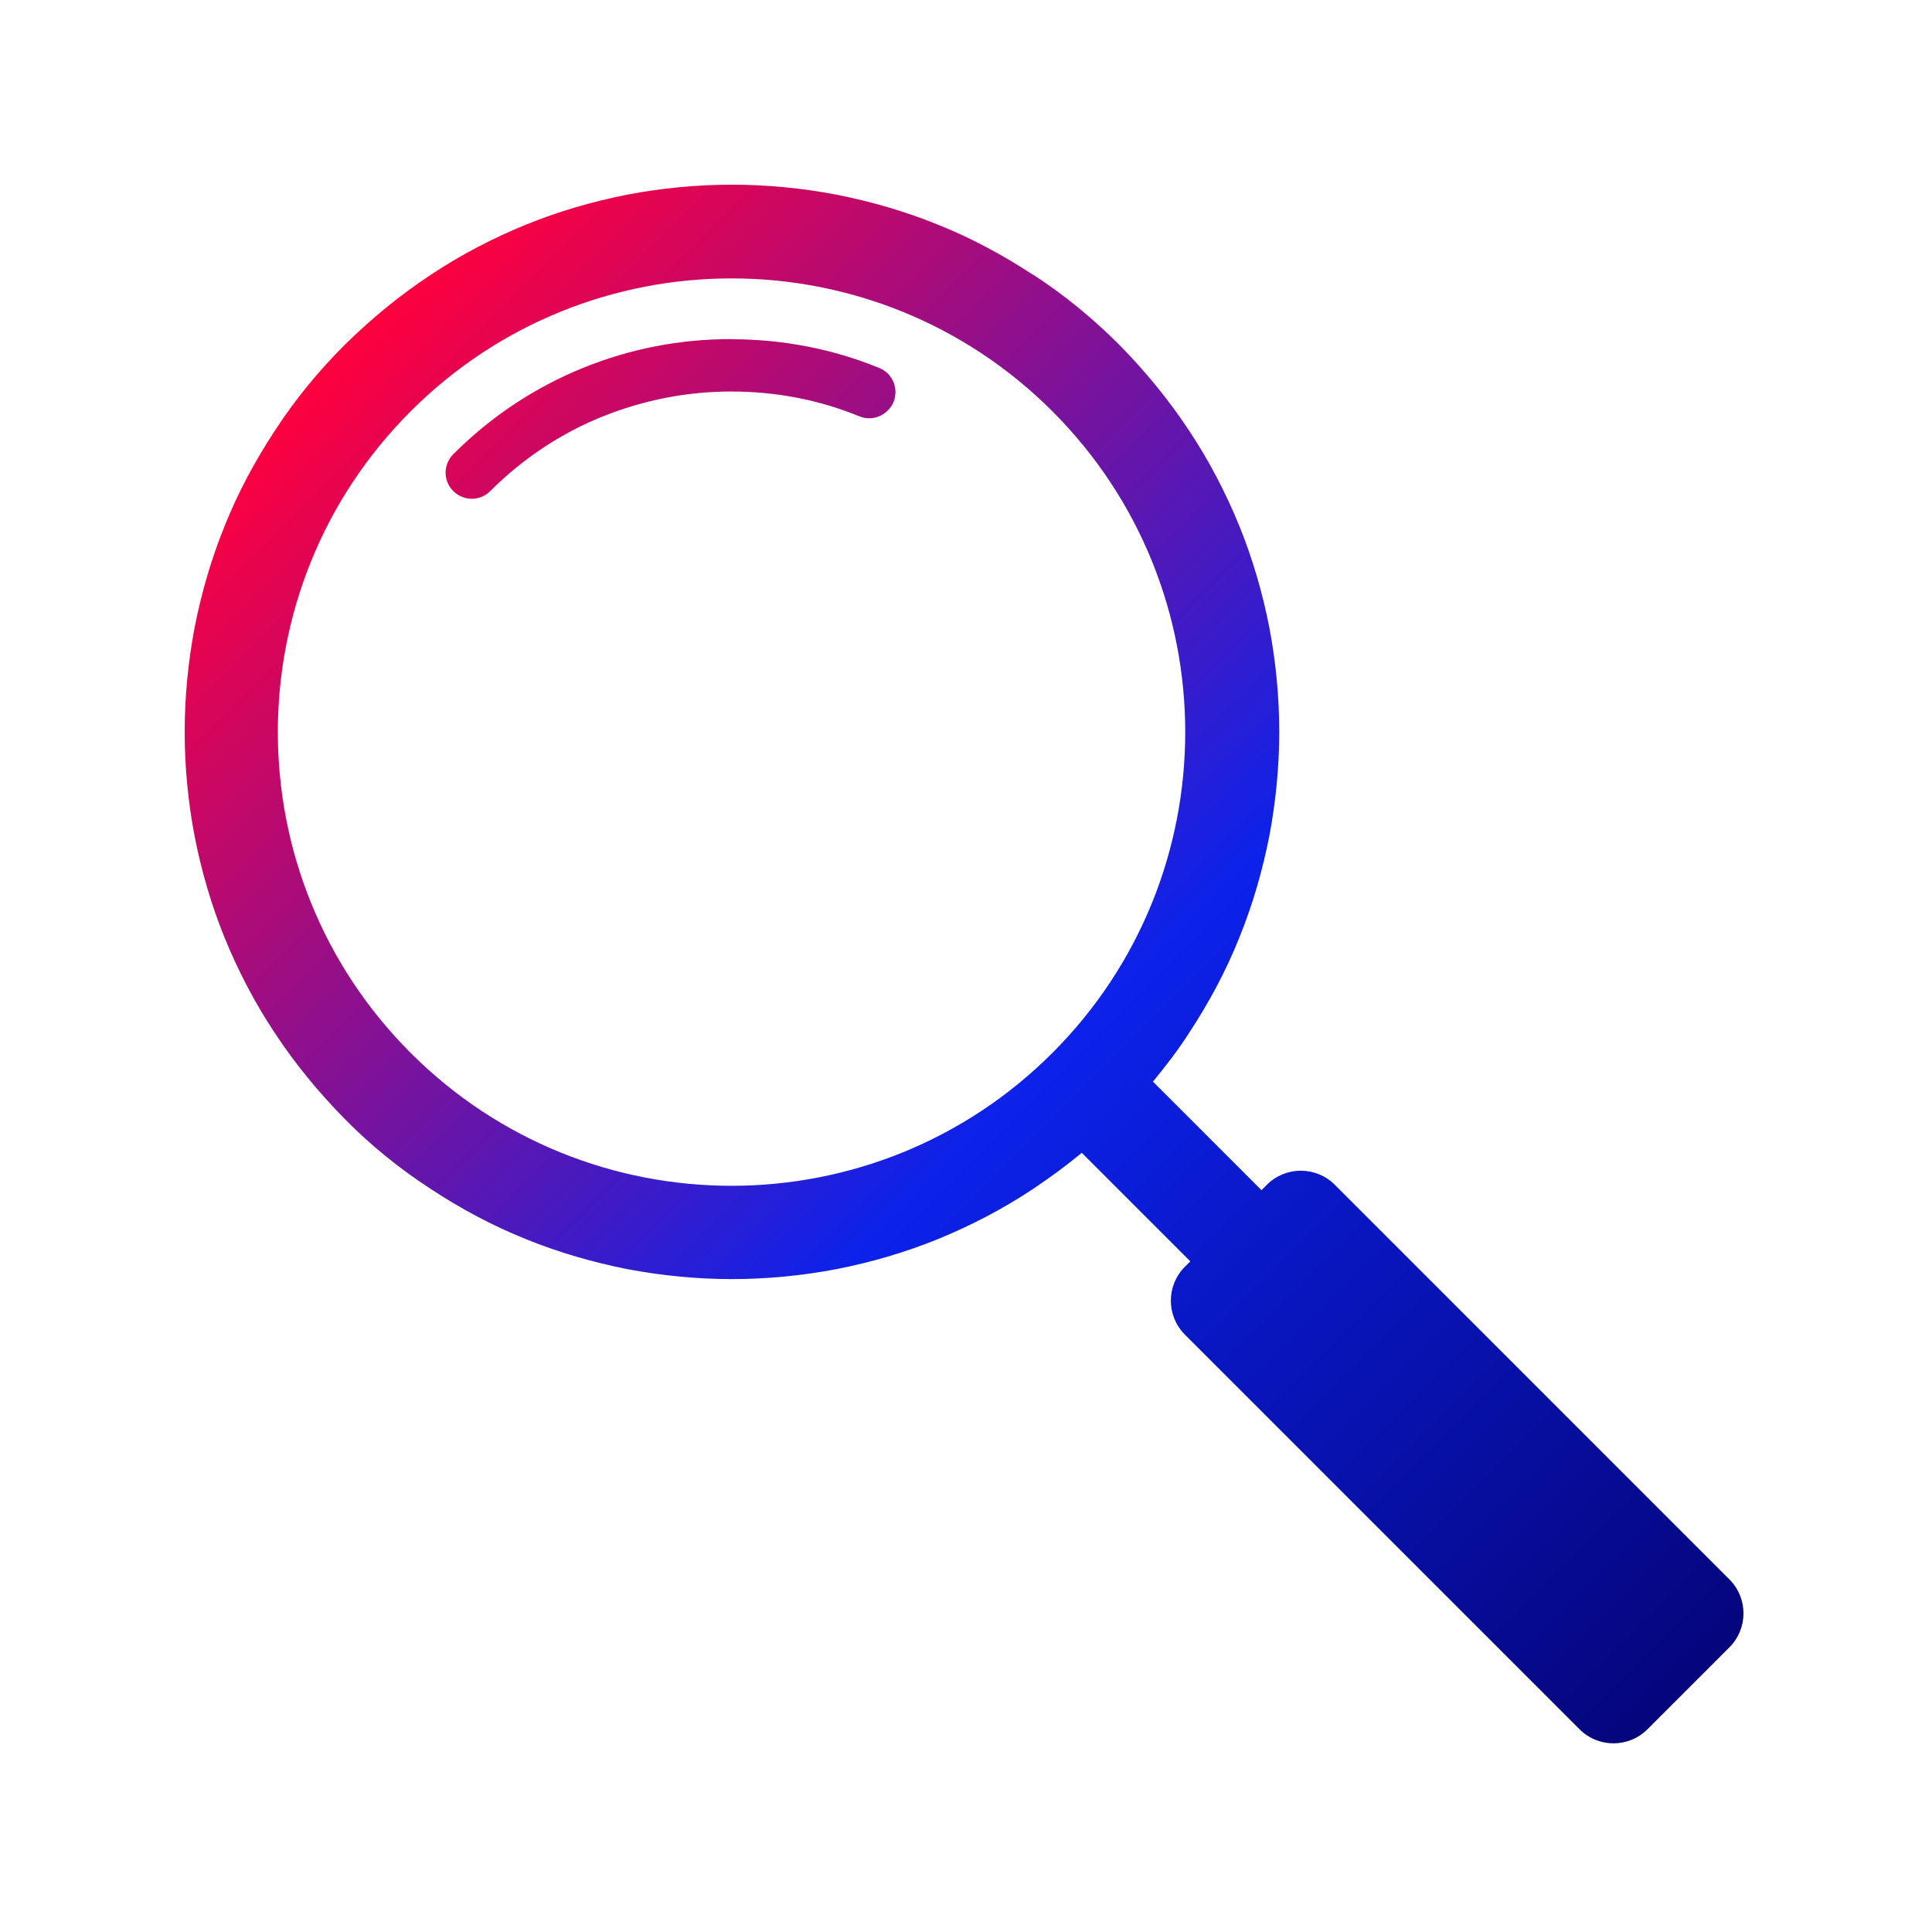 <svg width="136" height="136" viewBox="0 0 136 136" fill="none" xmlns="http://www.w3.org/2000/svg">
<path d="M72.71 19.34C70.6 17.95 68.34 16.74 66.01 15.81C63.7 14.87 61.3 14.18 58.87 13.7C56.44 13.24 53.97 13 51.52 13C49.07 13 46.57 13.24 44.17 13.7C41.72 14.18 39.32 14.88 37.03 15.81C34.68 16.77 32.42 17.95 30.33 19.34C28.17 20.76 26.13 22.44 24.27 24.27C22.42 26.12 20.76 28.14 19.34 30.33C17.95 32.44 16.74 34.7 15.81 37.03C14.87 39.34 14.18 41.74 13.7 44.17C13.24 46.6 13 49.07 13 51.52C13 53.97 13.24 56.47 13.7 58.87C14.18 61.32 14.88 63.72 15.81 66.01C16.77 68.36 17.95 70.62 19.34 72.71C20.76 74.87 22.44 76.91 24.27 78.77C26.1 80.63 28.14 82.28 30.33 83.7C32.44 85.09 34.7 86.3 37.03 87.23C39.34 88.17 41.74 88.86 44.17 89.34C46.6 89.8 49.07 90.04 51.52 90.04C53.97 90.04 56.47 89.8 58.87 89.34C61.32 88.86 63.72 88.16 66.01 87.23C68.36 86.27 70.62 85.09 72.71 83.7C73.89 82.91 75.04 82.07 76.15 81.15L83.79 88.79L83.41 89.17C82.09 90.49 82.09 92.63 83.41 93.95L111.19 121.73C112.51 123.05 114.65 123.05 115.97 121.73L121.74 115.96C123.06 114.64 123.06 112.5 121.74 111.18L93.96 83.4C92.64 82.08 90.5 82.08 89.18 83.4L88.8 83.78L81.16 76.14C82.07 75.03 82.94 73.91 83.71 72.7C85.1 70.59 86.31 68.33 87.24 66C88.18 63.69 88.87 61.29 89.35 58.86C89.81 56.43 90.05 53.96 90.05 51.51C90.05 49.06 89.81 46.56 89.35 44.16C88.87 41.71 88.17 39.31 87.24 37.02C86.28 34.67 85.1 32.41 83.71 30.32C82.29 28.16 80.61 26.12 78.78 24.26C76.93 22.41 74.91 20.75 72.72 19.33L72.71 19.34ZM74.08 74.12C61.61 86.59 41.38 86.59 28.91 74.12C16.44 61.65 16.44 41.42 28.91 28.95C41.38 16.48 61.61 16.48 74.08 28.95C86.55 41.42 86.55 61.65 74.08 74.12ZM51.49 23.88C55.07 23.88 58.58 24.55 61.89 25.9C62.83 26.28 63.28 27.34 62.9 28.3C62.8 28.54 62.66 28.73 62.49 28.9C61.99 29.4 61.22 29.6 60.5 29.31C57.62 28.13 54.59 27.56 51.47 27.56C48.35 27.56 45.32 28.16 42.44 29.31C39.46 30.51 36.79 32.29 34.51 34.57C33.79 35.29 32.64 35.29 31.91 34.57C31.18 33.85 31.19 32.7 31.91 31.97C34.55 29.33 37.63 27.28 41.06 25.89C44.38 24.54 47.88 23.87 51.46 23.87H51.48L51.49 23.88Z" fill="url(#paint0_linear_230_1571)"/>
<defs>
<linearGradient id="paint0_linear_230_1571" x1="24.27" y1="24.26" x2="118.85" y2="118.84" gradientUnits="userSpaceOnUse">
<stop stop-color="#FF003D"/>
<stop offset="0.53" stop-color="#0C22EA"/>
<stop offset="0.63" stop-color="#0A1BD1"/>
<stop offset="1" stop-color="#05057C"/>
</linearGradient>
</defs>
</svg>
